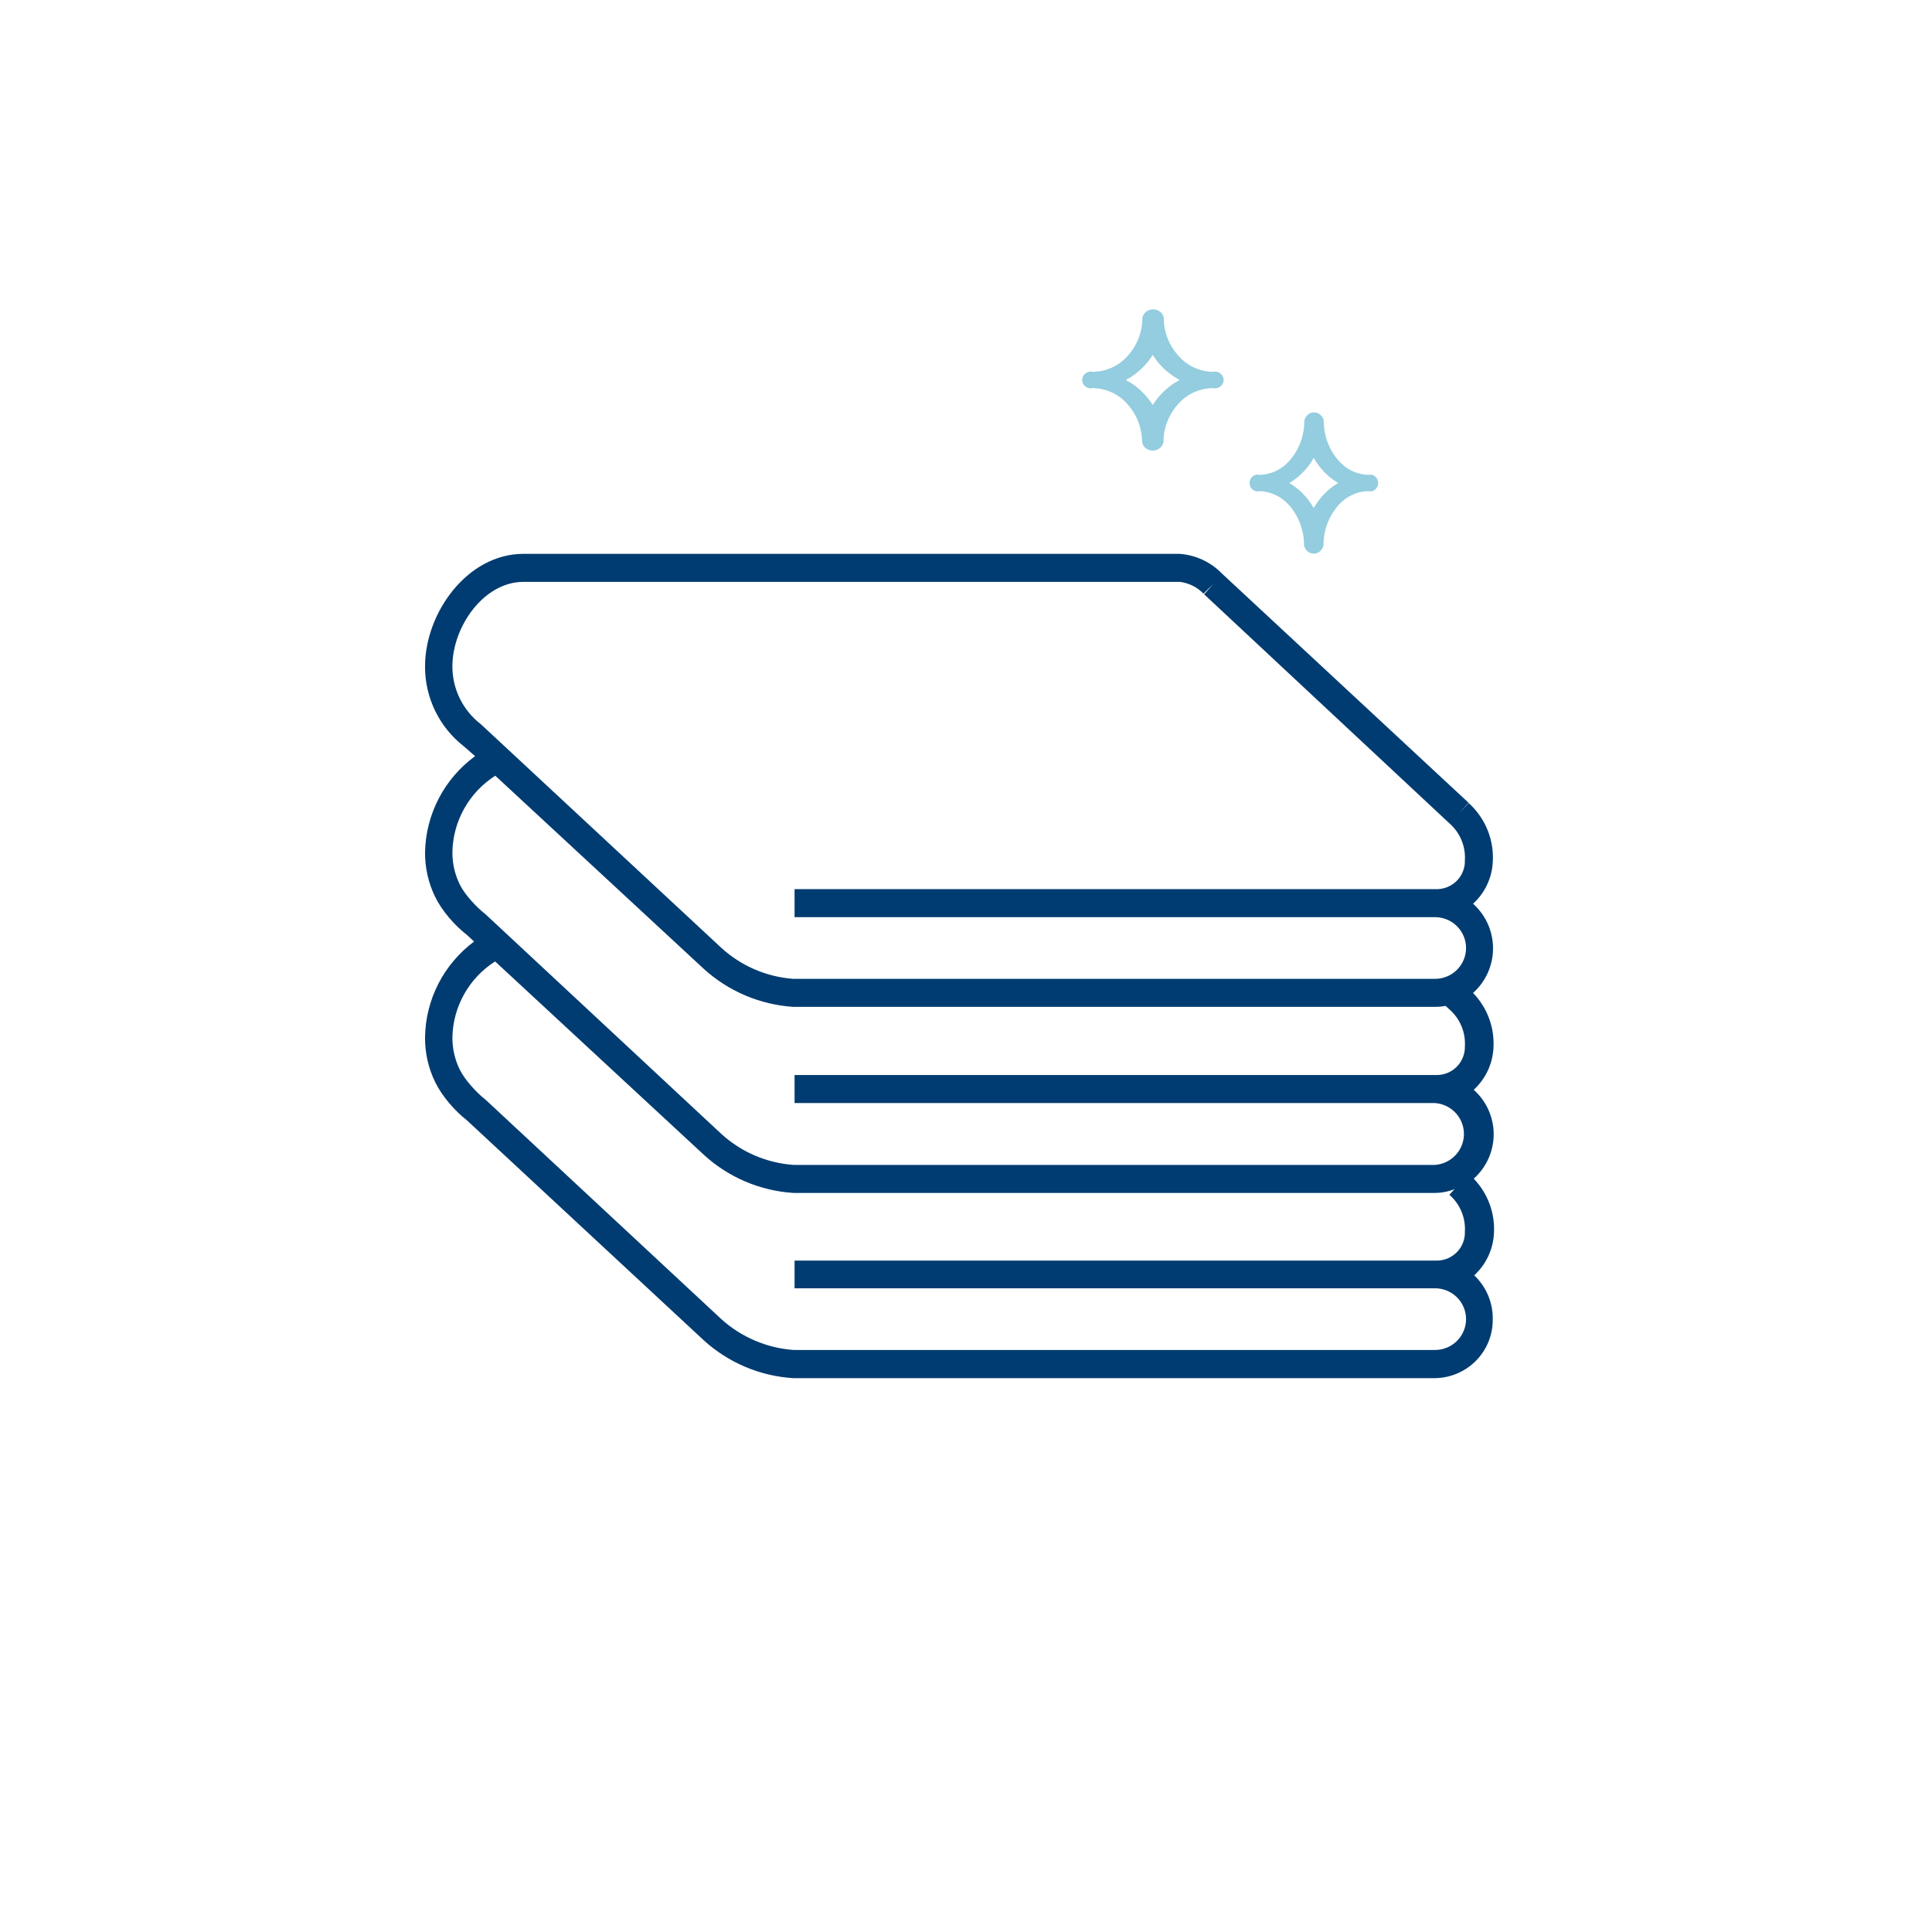 <?xml version="1.0" encoding="utf-8"?>
<svg xmlns="http://www.w3.org/2000/svg" width="150" height="150" viewBox="0 0 150 150" fill="none">
<path d="M37.689 70.977L36.251 72.586C35.298 71.849 34.308 70.71 33.783 69.63C33.257 68.549 32.989 67.362 33 66.162C33.029 64.706 33.395 63.276 34.069 61.984C34.742 60.691 35.706 59.57 36.886 58.707L36.031 57.96L37.327 56.222L56.017 73.603C57.554 75.003 59.52 75.847 61.599 75.998H111.415C112.054 75.998 112.666 75.746 113.118 75.296C113.57 74.847 113.824 74.238 113.824 73.603C113.824 72.968 113.57 72.359 113.118 71.91C112.666 71.461 112.054 71.208 111.415 71.208H61.69V69.033H111.622C112.2 69.012 112.747 68.765 113.143 68.346C113.538 67.926 113.751 67.367 113.733 66.792C113.766 66.254 113.675 65.716 113.466 65.218C113.258 64.72 112.937 64.276 112.529 63.921L93.488 46.141L94.201 45.343L93.437 46.09C92.95 45.588 92.306 45.265 91.61 45.176H40.642C37.534 45.176 35.124 48.691 35.124 51.729C35.12 52.596 35.317 53.452 35.699 54.231C36.081 55.01 36.637 55.691 37.327 56.222L36.031 57.96C35.08 57.221 34.312 56.276 33.787 55.195C33.261 54.115 32.992 52.929 33 51.729C33 47.609 36.264 43 40.642 43H91.571C92.831 43.088 94.013 43.639 94.887 44.545L114.018 62.325L113.293 63.136L114.031 62.351C114.673 62.931 115.174 63.649 115.497 64.449C115.82 65.25 115.956 66.112 115.896 66.973C115.823 68.194 115.275 69.339 114.368 70.166C114.856 70.603 115.246 71.137 115.514 71.733C115.781 72.33 115.919 72.976 115.919 73.629C115.919 74.282 115.781 74.928 115.514 75.524C115.246 76.121 114.856 76.655 114.368 77.092C114.919 77.662 115.345 78.34 115.617 79.082C115.889 79.825 116.002 80.616 115.948 81.405C115.875 82.63 115.328 83.779 114.42 84.611C114.907 85.046 115.297 85.578 115.564 86.172C115.831 86.767 115.969 87.41 115.969 88.061C115.969 88.712 115.831 89.356 115.564 89.951C115.297 90.545 114.907 91.077 114.42 91.512C114.967 92.081 115.389 92.757 115.659 93.498C115.929 94.238 116.041 95.026 115.987 95.812C115.912 97.036 115.364 98.184 114.458 99.018C114.922 99.457 115.289 99.987 115.537 100.574C115.784 101.161 115.907 101.793 115.896 102.429C115.91 103.626 115.446 104.779 114.606 105.636C113.766 106.492 112.618 106.983 111.415 107H61.599C59.005 106.841 56.545 105.8 54.631 104.052L36.251 86.98L37.689 85.371L56.017 102.429C57.56 103.818 59.524 104.656 61.599 104.811H111.415C112.054 104.811 112.666 104.559 113.118 104.11C113.57 103.661 113.824 103.052 113.824 102.417C113.824 101.781 113.57 101.172 113.118 100.723C112.666 100.274 112.054 100.022 111.415 100.022H61.69V97.872H111.622C112.2 97.852 112.747 97.605 113.143 97.185C113.538 96.765 113.751 96.207 113.733 95.632C113.766 95.093 113.675 94.555 113.466 94.057C113.258 93.559 112.937 93.116 112.529 92.761L112.93 92.323C112.436 92.52 111.908 92.62 111.376 92.619H61.599C59.002 92.454 56.541 91.403 54.631 89.645L38.44 74.646C37.442 75.282 36.617 76.152 36.039 77.181C35.46 78.21 35.146 79.364 35.124 80.543C35.118 81.409 35.314 82.266 35.696 83.046C36.078 83.825 36.999 84.841 37.689 85.371L36.251 86.98C35.299 86.242 34.309 85.091 33.784 84.01C33.258 82.929 32.99 81.743 33 80.543C33.019 79.095 33.373 77.671 34.033 76.381C34.693 75.091 35.643 73.969 36.808 73.101L36.251 72.586L37.689 70.977L56.017 88.049C57.554 89.448 59.52 90.292 61.599 90.443H111.415C112.025 90.399 112.595 90.126 113.012 89.681C113.428 89.236 113.66 88.65 113.66 88.042C113.66 87.434 113.428 86.848 113.012 86.403C112.595 85.958 112.025 85.685 111.415 85.641H61.69V83.465H111.622C112.198 83.445 112.743 83.2 113.138 82.783C113.533 82.366 113.747 81.811 113.733 81.238C113.766 80.7 113.675 80.161 113.466 79.663C113.258 79.165 112.937 78.722 112.529 78.367L112.231 78.096C111.949 78.149 111.663 78.175 111.376 78.174H61.599C59.005 78.004 56.547 76.96 54.631 75.212L38.453 60.226C37.45 60.867 36.621 61.743 36.04 62.779C35.459 63.814 35.145 64.976 35.124 66.162C35.118 67.03 35.314 67.889 35.696 68.67C36.078 69.452 36.998 70.444 37.689 70.977Z" fill="#003C71"/>
<g clip-path="url(#clip0_521_6421)">
<path d="M88.796 28.453C89.064 28.178 89.299 27.876 89.497 27.551C89.699 27.873 89.934 28.175 90.198 28.453C90.598 28.872 91.067 29.226 91.586 29.5C91.067 29.774 90.598 30.128 90.198 30.548C89.934 30.825 89.699 31.127 89.497 31.449C89.299 31.124 89.064 30.822 88.796 30.548C88.398 30.128 87.931 29.774 87.414 29.5C87.931 29.226 88.398 28.872 88.796 28.453ZM84.827 30.134C85.327 30.14 85.82 30.247 86.274 30.448C86.729 30.65 87.134 30.941 87.465 31.303C88.248 32.136 88.678 33.223 88.67 34.348C88.714 34.529 88.82 34.691 88.97 34.806C89.121 34.922 89.308 34.985 89.5 34.985C89.693 34.985 89.879 34.922 90.03 34.806C90.181 34.691 90.287 34.529 90.33 34.348C90.322 33.223 90.752 32.136 91.535 31.303C91.865 30.941 92.269 30.65 92.723 30.449C93.176 30.247 93.668 30.14 94.167 30.134C94.266 30.157 94.37 30.158 94.47 30.137C94.57 30.116 94.663 30.073 94.743 30.012C94.824 29.951 94.889 29.873 94.933 29.785C94.978 29.696 95.001 29.599 95.001 29.5C95.001 29.401 94.978 29.304 94.933 29.215C94.889 29.127 94.824 29.049 94.743 28.988C94.663 28.927 94.57 28.884 94.47 28.863C94.37 28.842 94.266 28.843 94.167 28.867C93.672 28.857 93.185 28.748 92.736 28.547C92.288 28.345 91.887 28.056 91.561 27.697C90.777 26.864 90.346 25.777 90.355 24.652C90.312 24.471 90.206 24.31 90.055 24.194C89.905 24.078 89.718 24.016 89.525 24.016C89.333 24.016 89.146 24.078 88.996 24.194C88.845 24.31 88.739 24.471 88.695 24.652C88.705 25.777 88.274 26.864 87.49 27.697C87.159 28.059 86.754 28.35 86.299 28.552C85.845 28.753 85.352 28.86 84.852 28.867C84.753 28.843 84.649 28.842 84.549 28.863C84.45 28.884 84.356 28.927 84.276 28.988C84.195 29.049 84.13 29.127 84.086 29.215C84.041 29.304 84.018 29.401 84.018 29.5C84.018 29.599 84.041 29.696 84.086 29.785C84.13 29.873 84.195 29.951 84.276 30.012C84.356 30.073 84.45 30.116 84.549 30.137C84.649 30.158 84.753 30.157 84.852 30.134" fill="#93CDDF"/>
</g>
<g clip-path="url(#clip1_521_6421)">
<path d="M101.36 36.453C101.603 36.178 101.817 35.876 101.997 35.551C102.181 35.873 102.394 36.175 102.634 36.453C102.998 36.872 103.424 37.226 103.896 37.5C103.424 37.774 102.998 38.128 102.634 38.548C102.394 38.825 102.181 39.127 101.997 39.449C101.817 39.124 101.603 38.822 101.36 38.548C100.998 38.128 100.573 37.774 100.104 37.5C100.573 37.226 100.998 36.872 101.36 36.453ZM97.751 38.134C98.206 38.14 98.654 38.247 99.067 38.449C99.48 38.65 99.849 38.941 100.15 39.303C100.861 40.136 101.253 41.223 101.245 42.348C101.285 42.529 101.381 42.691 101.518 42.806C101.655 42.922 101.825 42.985 102 42.985C102.175 42.985 102.345 42.922 102.482 42.806C102.619 42.691 102.715 42.529 102.754 42.348C102.747 41.223 103.138 40.136 103.85 39.303C104.15 38.941 104.517 38.65 104.929 38.449C105.341 38.247 105.789 38.14 106.243 38.134C106.333 38.157 106.427 38.158 106.518 38.137C106.608 38.116 106.693 38.073 106.766 38.012C106.839 37.951 106.898 37.873 106.939 37.785C106.98 37.696 107.001 37.599 107.001 37.5C107.001 37.401 106.98 37.304 106.939 37.215C106.898 37.127 106.839 37.049 106.766 36.988C106.693 36.927 106.608 36.884 106.518 36.863C106.427 36.842 106.333 36.843 106.243 36.867C105.793 36.857 105.35 36.748 104.942 36.547C104.534 36.345 104.17 36.056 103.873 35.697C103.16 34.864 102.769 33.777 102.777 32.652C102.738 32.471 102.642 32.31 102.505 32.194C102.368 32.078 102.198 32.016 102.023 32.016C101.848 32.016 101.678 32.078 101.541 32.194C101.404 32.31 101.308 32.471 101.268 32.652C101.277 33.777 100.885 34.864 100.173 35.697C99.872 36.059 99.503 36.35 99.09 36.552C98.677 36.753 98.229 36.861 97.774 36.867C97.684 36.843 97.59 36.842 97.499 36.863C97.409 36.884 97.323 36.927 97.25 36.988C97.177 37.049 97.118 37.127 97.078 37.215C97.037 37.304 97.016 37.401 97.016 37.5C97.016 37.599 97.037 37.696 97.078 37.785C97.118 37.873 97.177 37.951 97.25 38.012C97.323 38.073 97.409 38.116 97.499 38.137C97.59 38.158 97.684 38.157 97.774 38.134" fill="#93CDDF"/>
</g>
<defs>
<clipPath id="clip0_521_6421">
<rect width="11" height="11" fill="white" transform="translate(84 24)"/>
</clipPath>
<clipPath id="clip1_521_6421">
<rect width="10" height="11" fill="white" transform="translate(97 32)"/>
</clipPath>
</defs>
</svg>